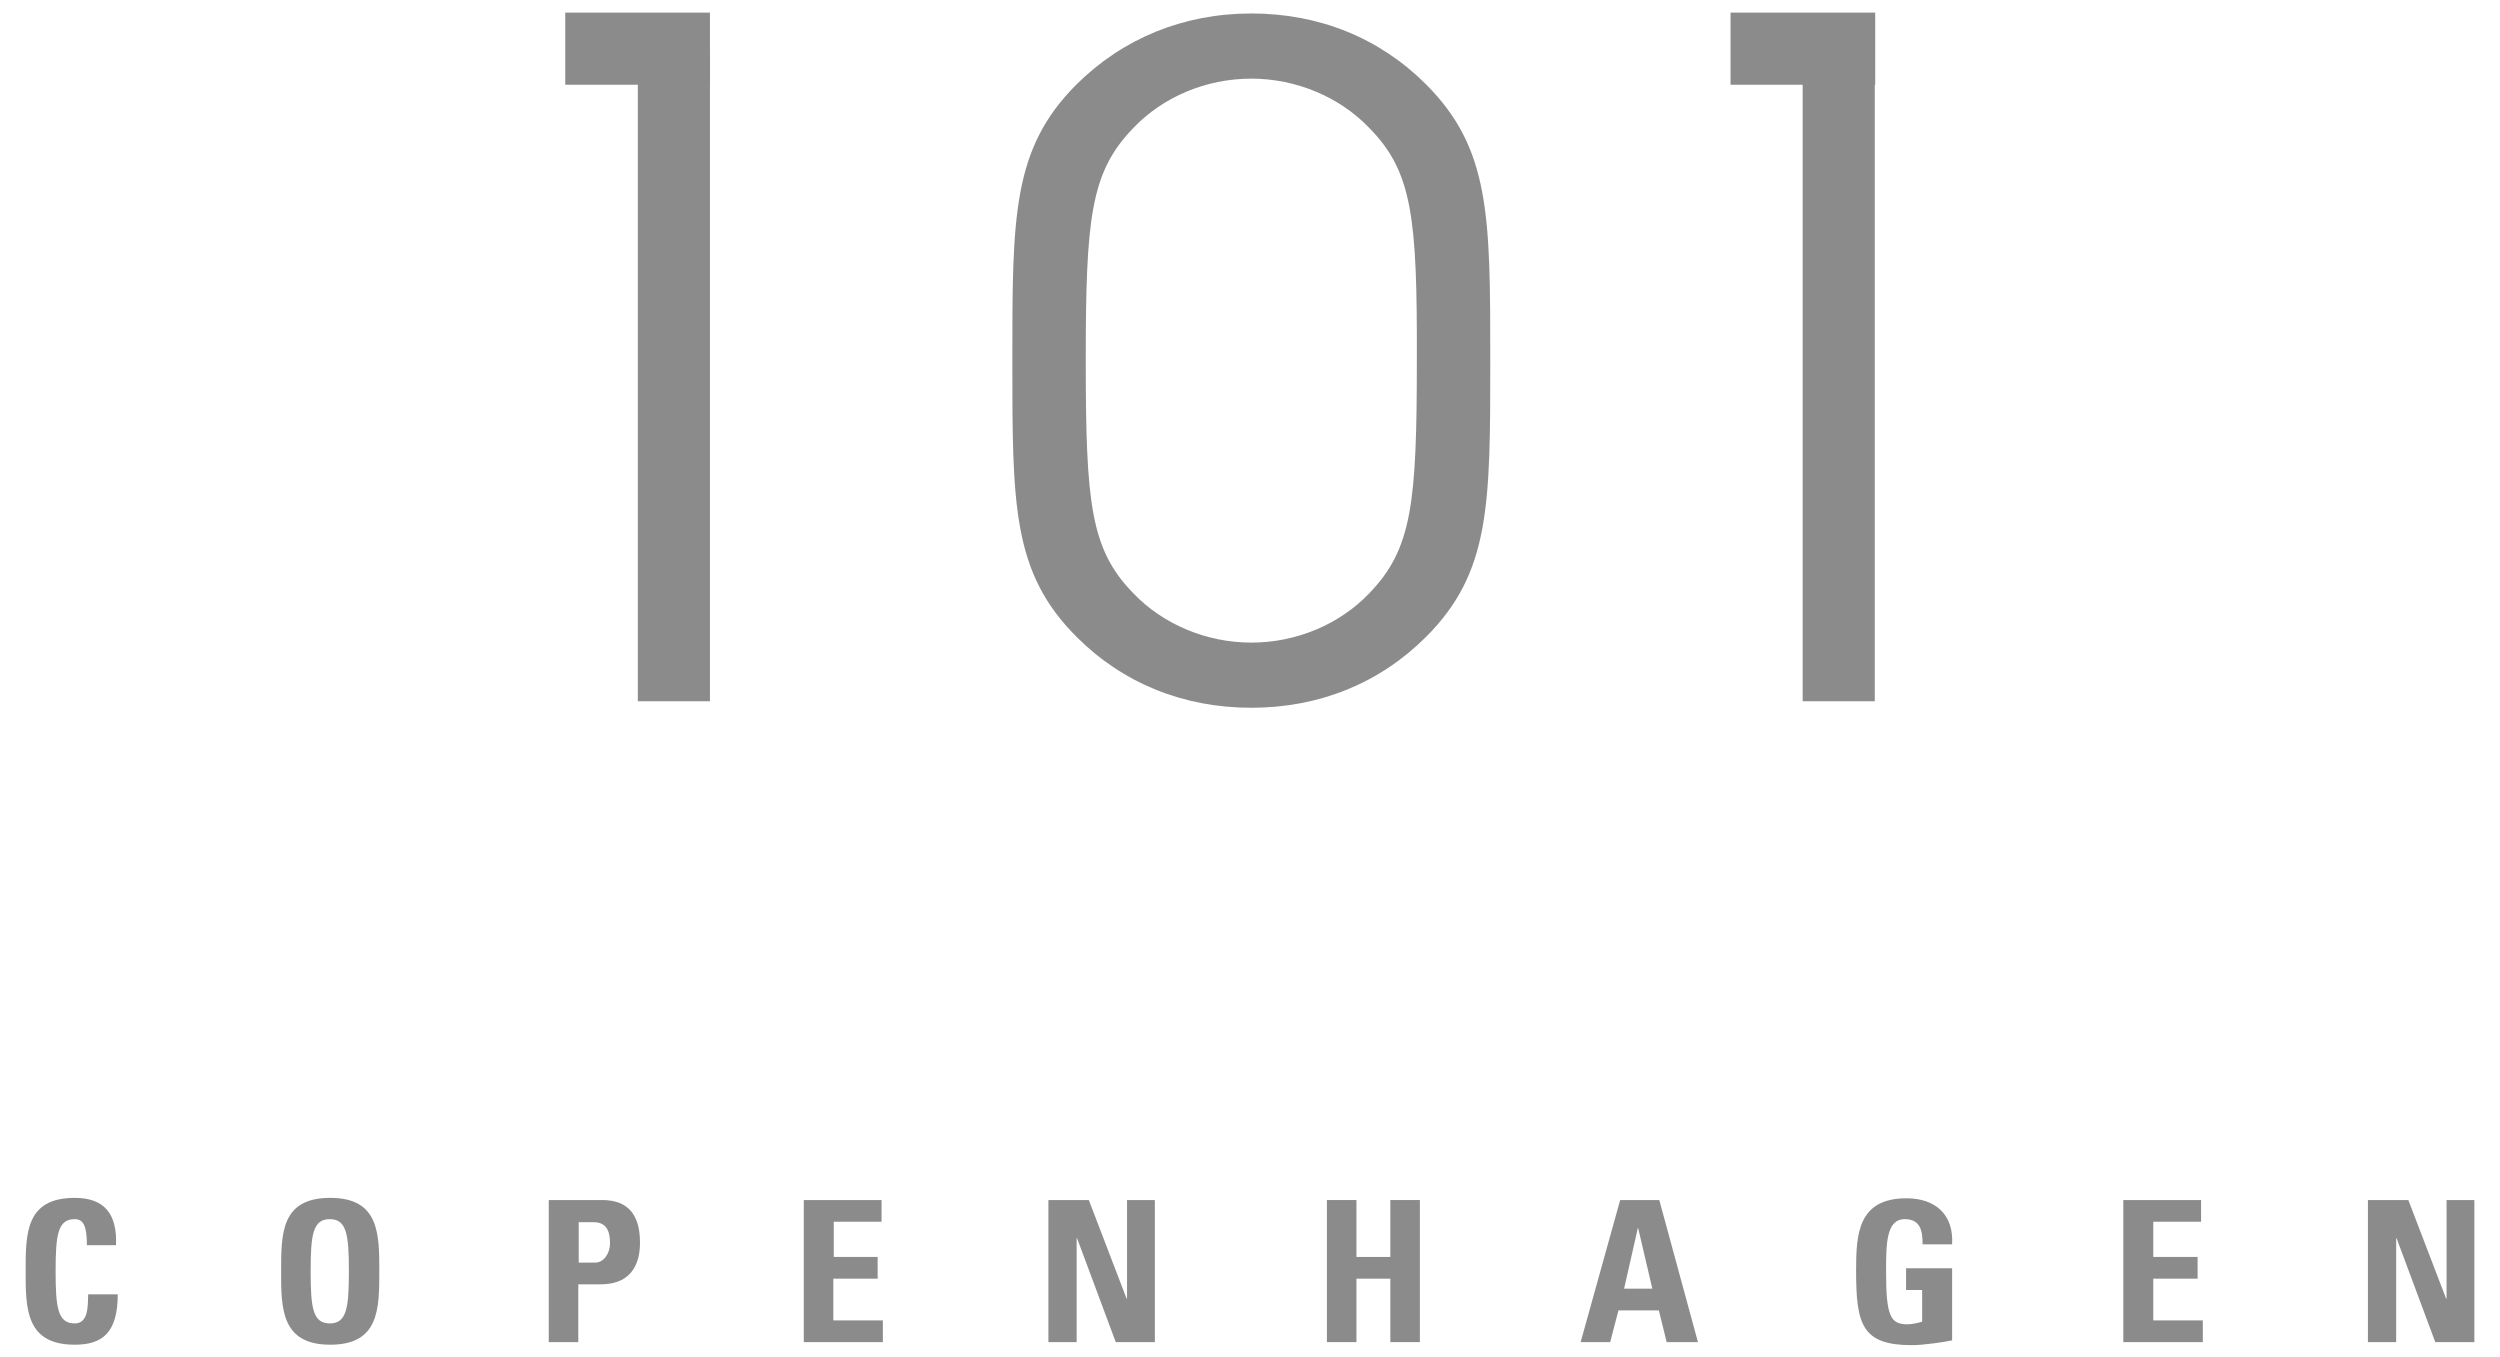 <?xml version="1.0" encoding="utf-8"?>
<!-- Generator: Adobe Illustrator 25.1.0, SVG Export Plug-In . SVG Version: 6.00 Build 0)  -->
<svg version="1.1" id="Layer_1" xmlns="http://www.w3.org/2000/svg" xmlns:xlink="http://www.w3.org/1999/xlink" x="0px" y="0px"
	 viewBox="0 0 575.4 312.4" style="enable-background:new 0 0 575.4 312.4;" xml:space="preserve">
<style type="text/css">
	.st0{fill:#8B8B8C;}
</style>
<g>
	<g>
		<path class="st0" d="M328.2,146.6c-10.6,10.6-24.5,16.3-40.2,16.3c-15.7,0-29.6-5.7-40.2-16.3C233,131.8,233,116.3,233,83
			s0-48.8,14.8-63.6C258.4,8.9,272.3,3.1,288,3.1c15.7,0,29.6,5.7,40.2,16.3C343,34.2,343,49.7,343,83S343,131.8,328.2,146.6
			 M315.1,29.4c-6.8-7.1-16.8-11.3-27.1-11.3c-10.4,0-20.3,4.2-27.1,11.3c-9.9,10.2-11,20.7-11,53.6c0,32.9,1.1,43.5,11,53.6
			c6.8,7.1,16.8,11.3,27.1,11.3c10.4,0,20.3-4.2,27.1-11.3c9.9-10.2,11-20.7,11-53.6C326.2,50.1,325.1,39.5,315.1,29.4"/>
		<rect x="414.9" y="11.6" class="st0" width="16.6" height="149.8"/>
		<rect x="398.3" y="2.9" class="st0" width="33.3" height="16.6"/>
		<rect x="146.8" y="11.6" class="st0" width="16.6" height="149.8"/>
		<rect x="130.1" y="2.9" class="st0" width="33.3" height="16.6"/>
	</g>
	<path class="st0" d="M5.9,292.6c0-8.7,0-16.9,11.3-16.9c7,0,9.8,3.9,9.5,10.9H20c0-4.4-0.8-6-2.8-6c-3.9,0-4.4,3.6-4.4,12
		c0,8.4,0.5,12,4.4,12c3.2,0,3-4.1,3.1-6.7h6.8c0,8.8-3.5,11.6-9.9,11.6C5.9,309.5,5.9,301.1,5.9,292.6z"/>
	<path class="st0" d="M64.7,292.6c0-8.7,0-16.9,11.3-16.9s11.3,8.3,11.3,16.9c0,8.6,0,16.9-11.3,16.9S64.7,301.1,64.7,292.6z
		 M80.3,292.6c0-8.4-0.5-12-4.4-12s-4.4,3.6-4.4,12c0,8.4,0.5,12,4.4,12S80.3,301,80.3,292.6z"/>
	<path class="st0" d="M126.3,276.2h12.3c6.3,0,8.7,3.8,8.7,9.8c0,3.7-1.1,9.6-9.1,9.6h-5.1v13.3h-6.8V276.2z M133.2,290.6h3.8
		c2,0,3.4-2.2,3.4-4.4c0-2.7-0.7-4.9-3.8-4.9h-3.4V290.6z"/>
	<path class="st0" d="M185,308.9v-32.7h17.9v5h-11v8.1H202v5h-10.2v9.6h11.4v5H185z"/>
	<path class="st0" d="M241.3,308.9v-32.7h9.3l8.7,22.7h0.1v-22.7h6.4v32.7h-9l-8.9-23.9h-0.1v23.9H241.3z"/>
	<path class="st0" d="M320,289.3v-13.1h6.8v32.7H320v-14.6h-7.8v14.6h-6.8v-32.7h6.8v13.1H320z"/>
	<path class="st0" d="M363.8,308.9l9.1-32.7h9l8.9,32.7h-7.2l-1.8-7.3h-9.3l-1.9,7.3H363.8z M377,282.5L377,282.5l-3.2,14.1h6.5
		L377,282.5z"/>
	<path class="st0" d="M442.5,286.3c0-3-0.5-5.7-4.1-5.7c-4.3,0-4.3,5.8-4.3,12.1c0,10.2,1,12.1,4.9,12.1c1.1,0,2.4-0.3,3.4-0.6v-7.3
		h-3.7v-5h10.6v16.6c-1.9,0.4-6.5,1.1-9.3,1.1c-11.5,0-12.8-4.8-12.8-17.2c0-8.3,0.4-16.6,11.6-16.6c6.7,0,10.9,3.8,10.5,10.6H442.5
		z"/>
	<path class="st0" d="M488.7,308.9v-32.7h17.9v5h-11v8.1h10.2v5h-10.2v9.6H507v5H488.7z"/>
	<path class="st0" d="M545,308.9v-32.7h9.3l8.7,22.7h0.1v-22.7h6.4v32.7h-9l-8.9-23.9h-0.1v23.9H545z"/>
</g>
</svg>
